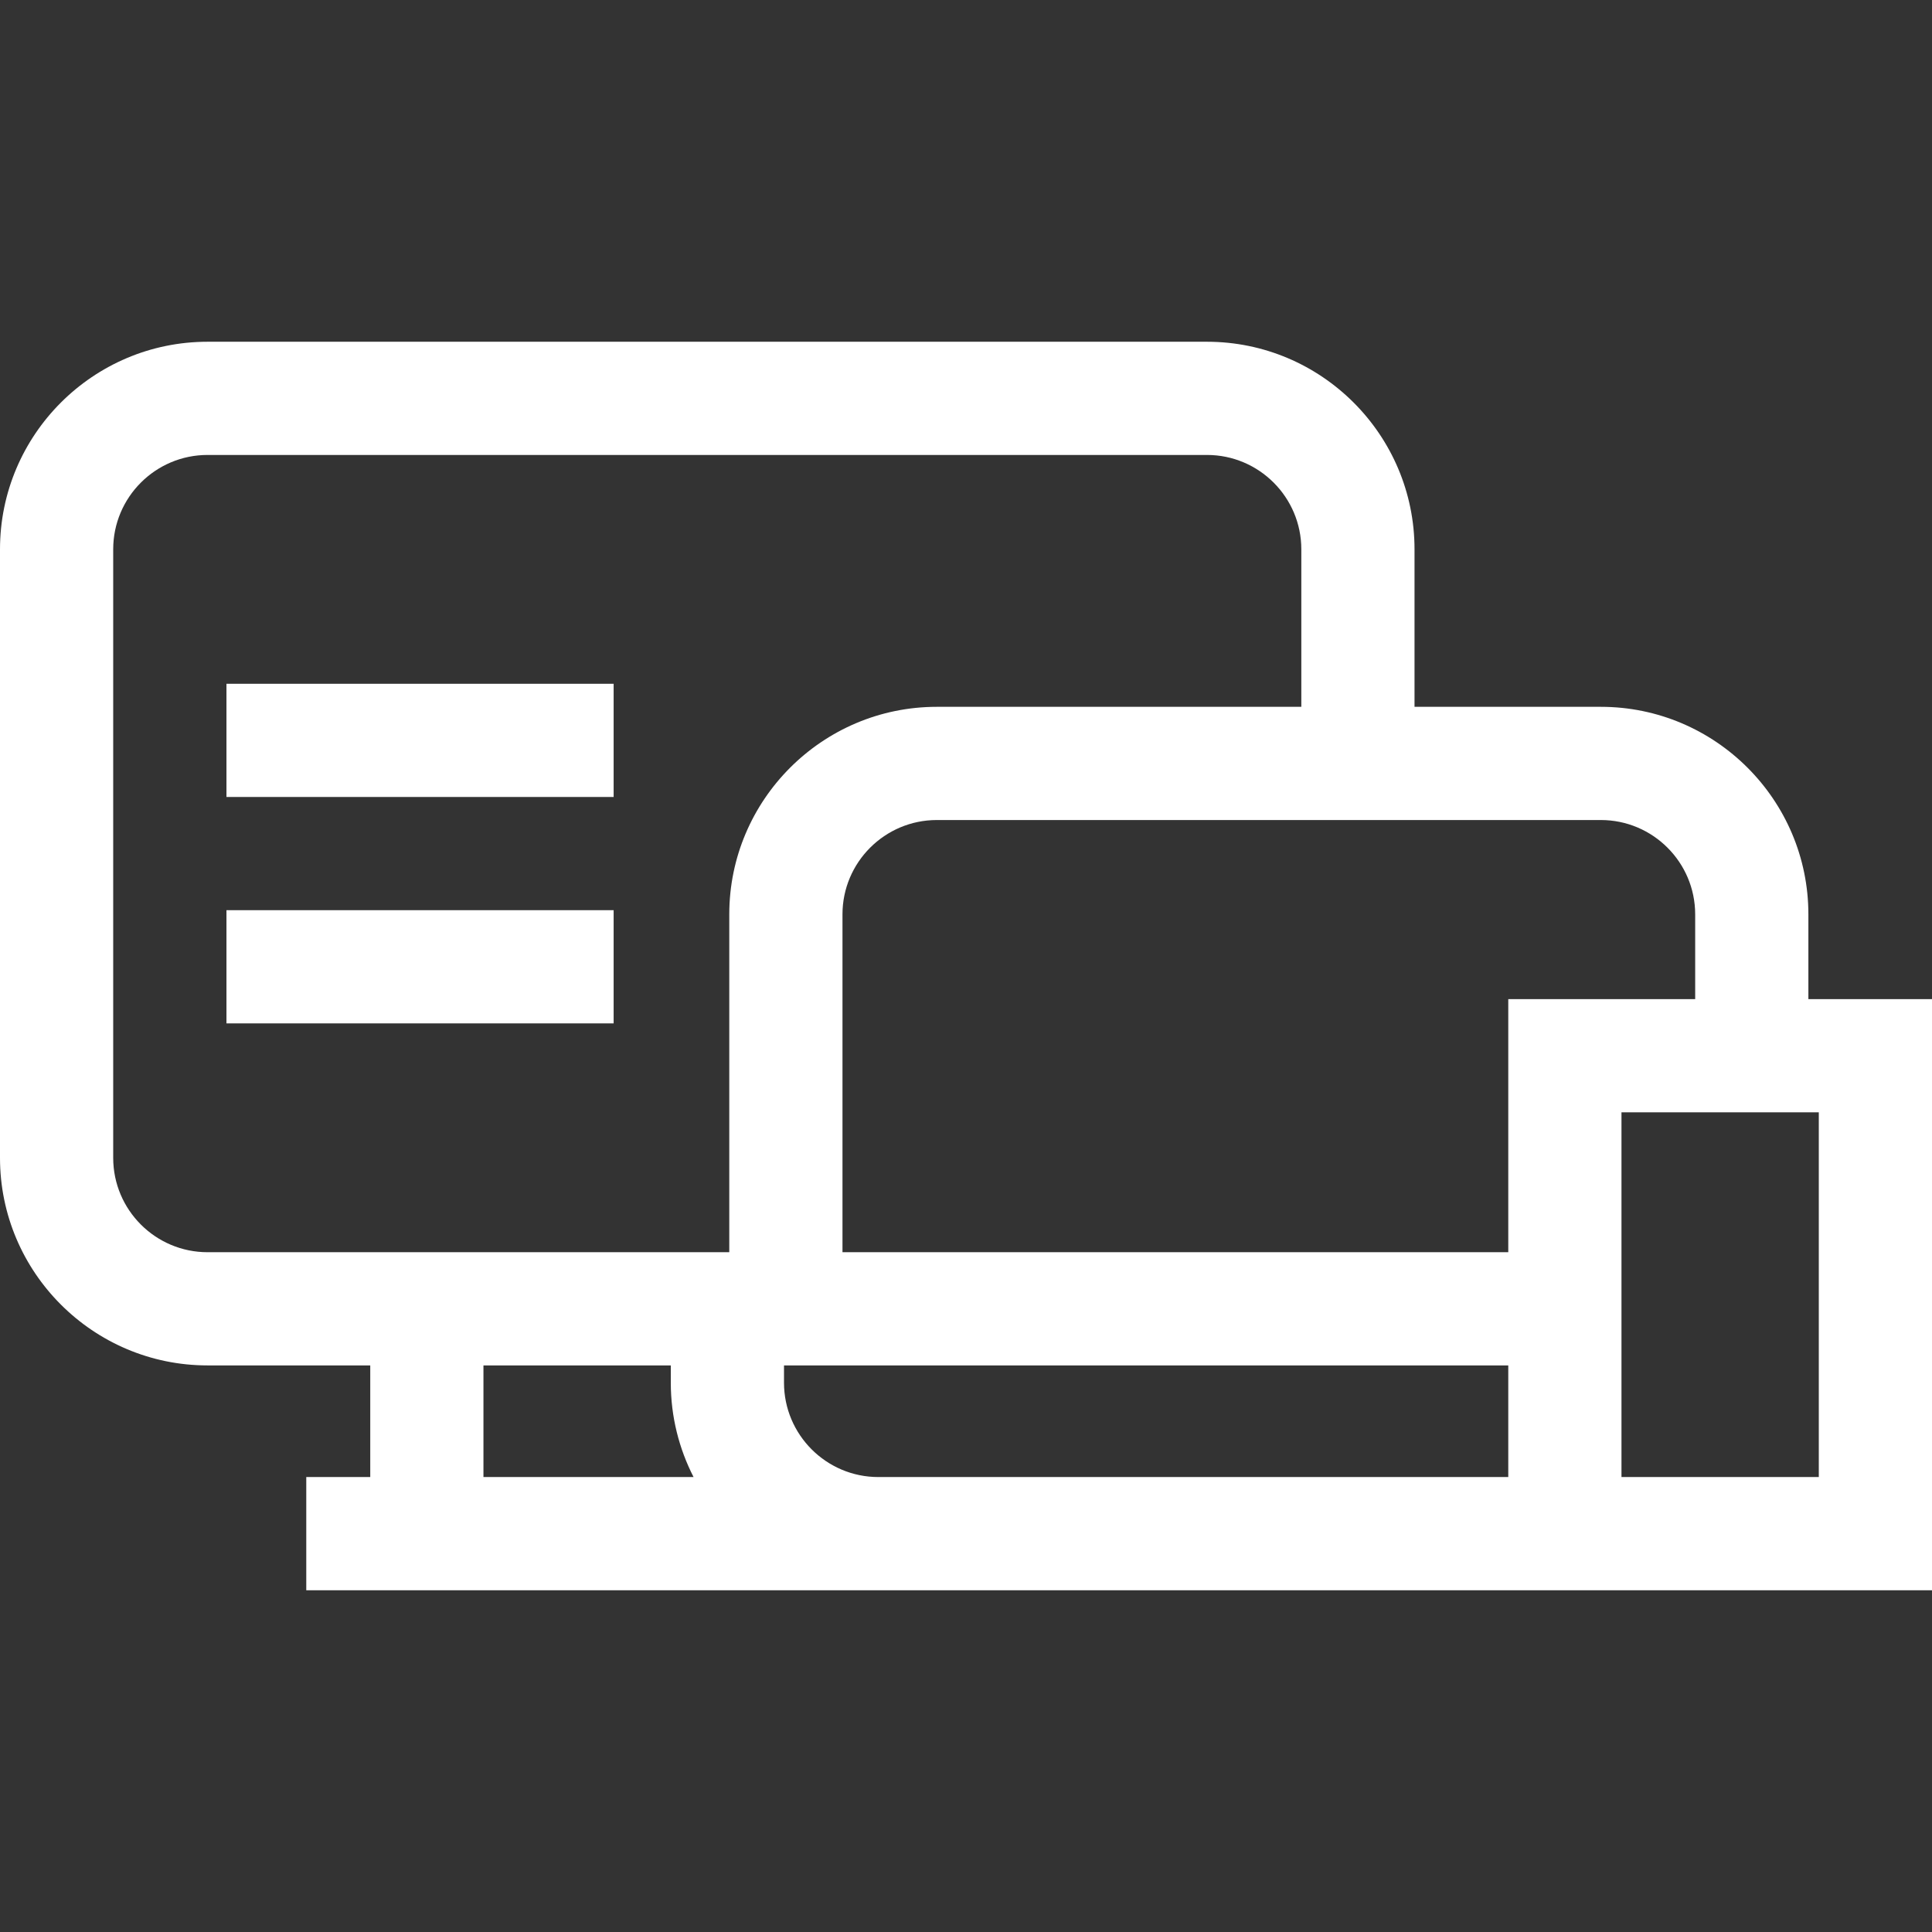 <svg width="512" height="512" viewBox="0 0 512 512" fill="none" xmlns="http://www.w3.org/2000/svg">
<rect x="0" y="0" width="512" height="512" fill="#333333" stroke="none"/>
<path d="M479.24 264.777V242.316C479.24 211.989 454.567 187.316 424.24 187.316H374.863V145.567C374.863 115.24 350.19 90.567 319.863 90.567H55C24.673 90.567 0 115.24 0 145.567V306.849C0 337.176 24.673 361.849 55 361.849H98.12V391.433H81.165V421.433H512V264.777H479.24ZM128.12 391.433V361.849H177.768V366.433C177.768 375.433 179.955 383.926 183.803 391.433H128.12ZM193.266 331.849H55C41.215 331.849 30 320.634 30 306.849V145.567C30 131.782 41.215 120.567 55 120.567H319.863C333.648 120.567 344.863 131.782 344.863 145.567V187.316H248.265C217.938 187.316 193.265 211.989 193.265 242.316V331.849H193.266ZM399.708 391.433H232.769C218.984 391.433 207.769 380.218 207.769 366.433V361.849H399.708V391.433ZM399.708 264.777V331.849H223.266V242.316C223.266 228.531 234.481 217.316 248.266 217.316H424.24C438.025 217.316 449.24 228.531 449.24 242.316V264.777H399.708ZM482 391.433H429.708V294.777H482V391.433Z" fill="white"/>
<path d="M60.015 181.208H162.62V211.208H60.015V181.208Z" fill="white"/>
<path d="M60.015 241.208H162.62V271.208H60.015V241.208Z" fill="white"/>
</svg>
